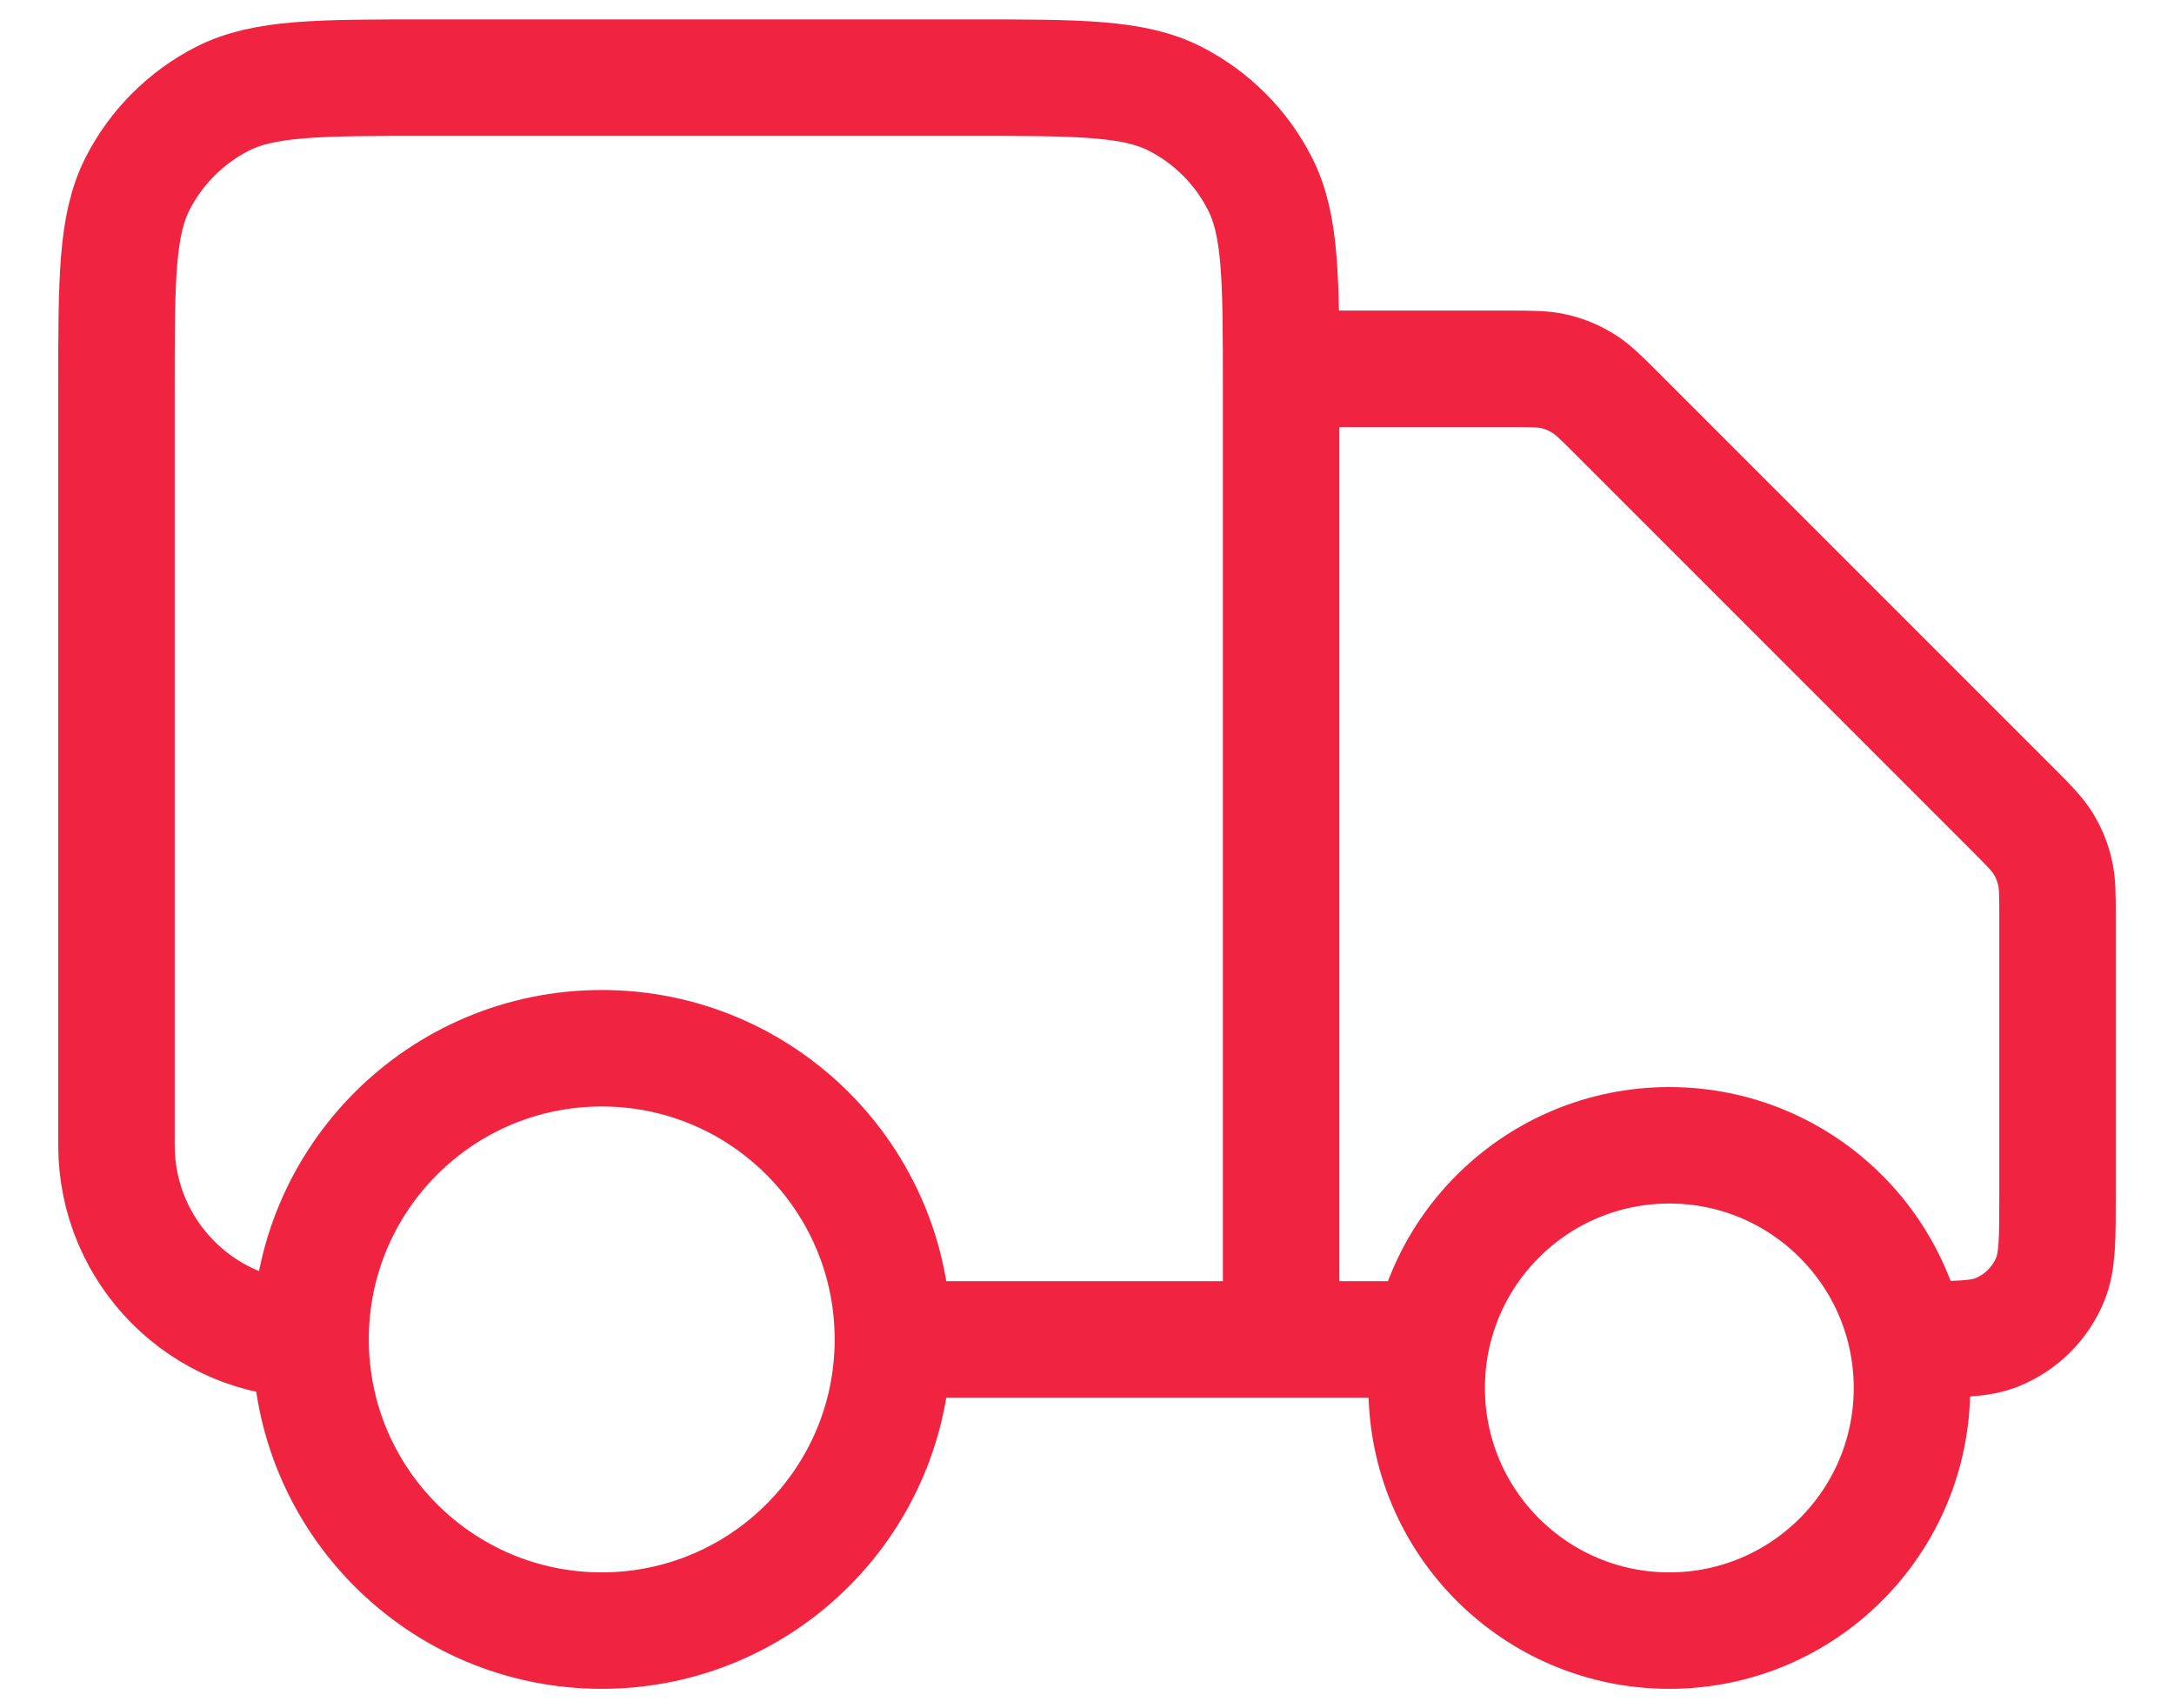 <svg width="28" height="22" viewBox="0 0 28 22" fill="none" xmlns="http://www.w3.org/2000/svg">
<path d="M16.5 4.75H19.422C19.727 4.75 19.88 4.75 20.024 4.785C20.152 4.815 20.273 4.866 20.385 4.934C20.512 5.011 20.62 5.12 20.836 5.336L25.914 10.414C26.13 10.63 26.238 10.739 26.316 10.865C26.384 10.976 26.435 11.098 26.465 11.226C26.5 11.37 26.5 11.523 26.5 11.828V15.375C26.5 15.957 26.5 16.249 26.405 16.478C26.278 16.785 26.035 17.028 25.728 17.155C25.499 17.25 25.207 17.25 24.625 17.25M18.375 17.25H16.5M16.5 17.25V5C16.5 3.6 16.5 2.9 16.227 2.365C15.988 1.895 15.605 1.512 15.135 1.272C14.6 1 13.9 1 12.5 1H5.5C4.1 1 3.4 1 2.865 1.272C2.395 1.512 2.012 1.895 1.772 2.365C1.5 2.9 1.5 3.6 1.5 5V14.75C1.5 16.131 2.619 17.25 4 17.25M16.5 17.25H11.5M11.5 17.25C11.5 19.321 9.821 21 7.75 21C5.679 21 4 19.321 4 17.25M11.5 17.25C11.5 15.179 9.821 13.5 7.75 13.5C5.679 13.5 4 15.179 4 17.25M24.625 17.875C24.625 19.601 23.226 21 21.5 21C19.774 21 18.375 19.601 18.375 17.875C18.375 16.149 19.774 14.75 21.5 14.75C23.226 14.75 24.625 16.149 24.625 17.875Z" stroke="#F02440" stroke-width="1.5" stroke-linecap="round" stroke-linejoin="round"/>
</svg>
